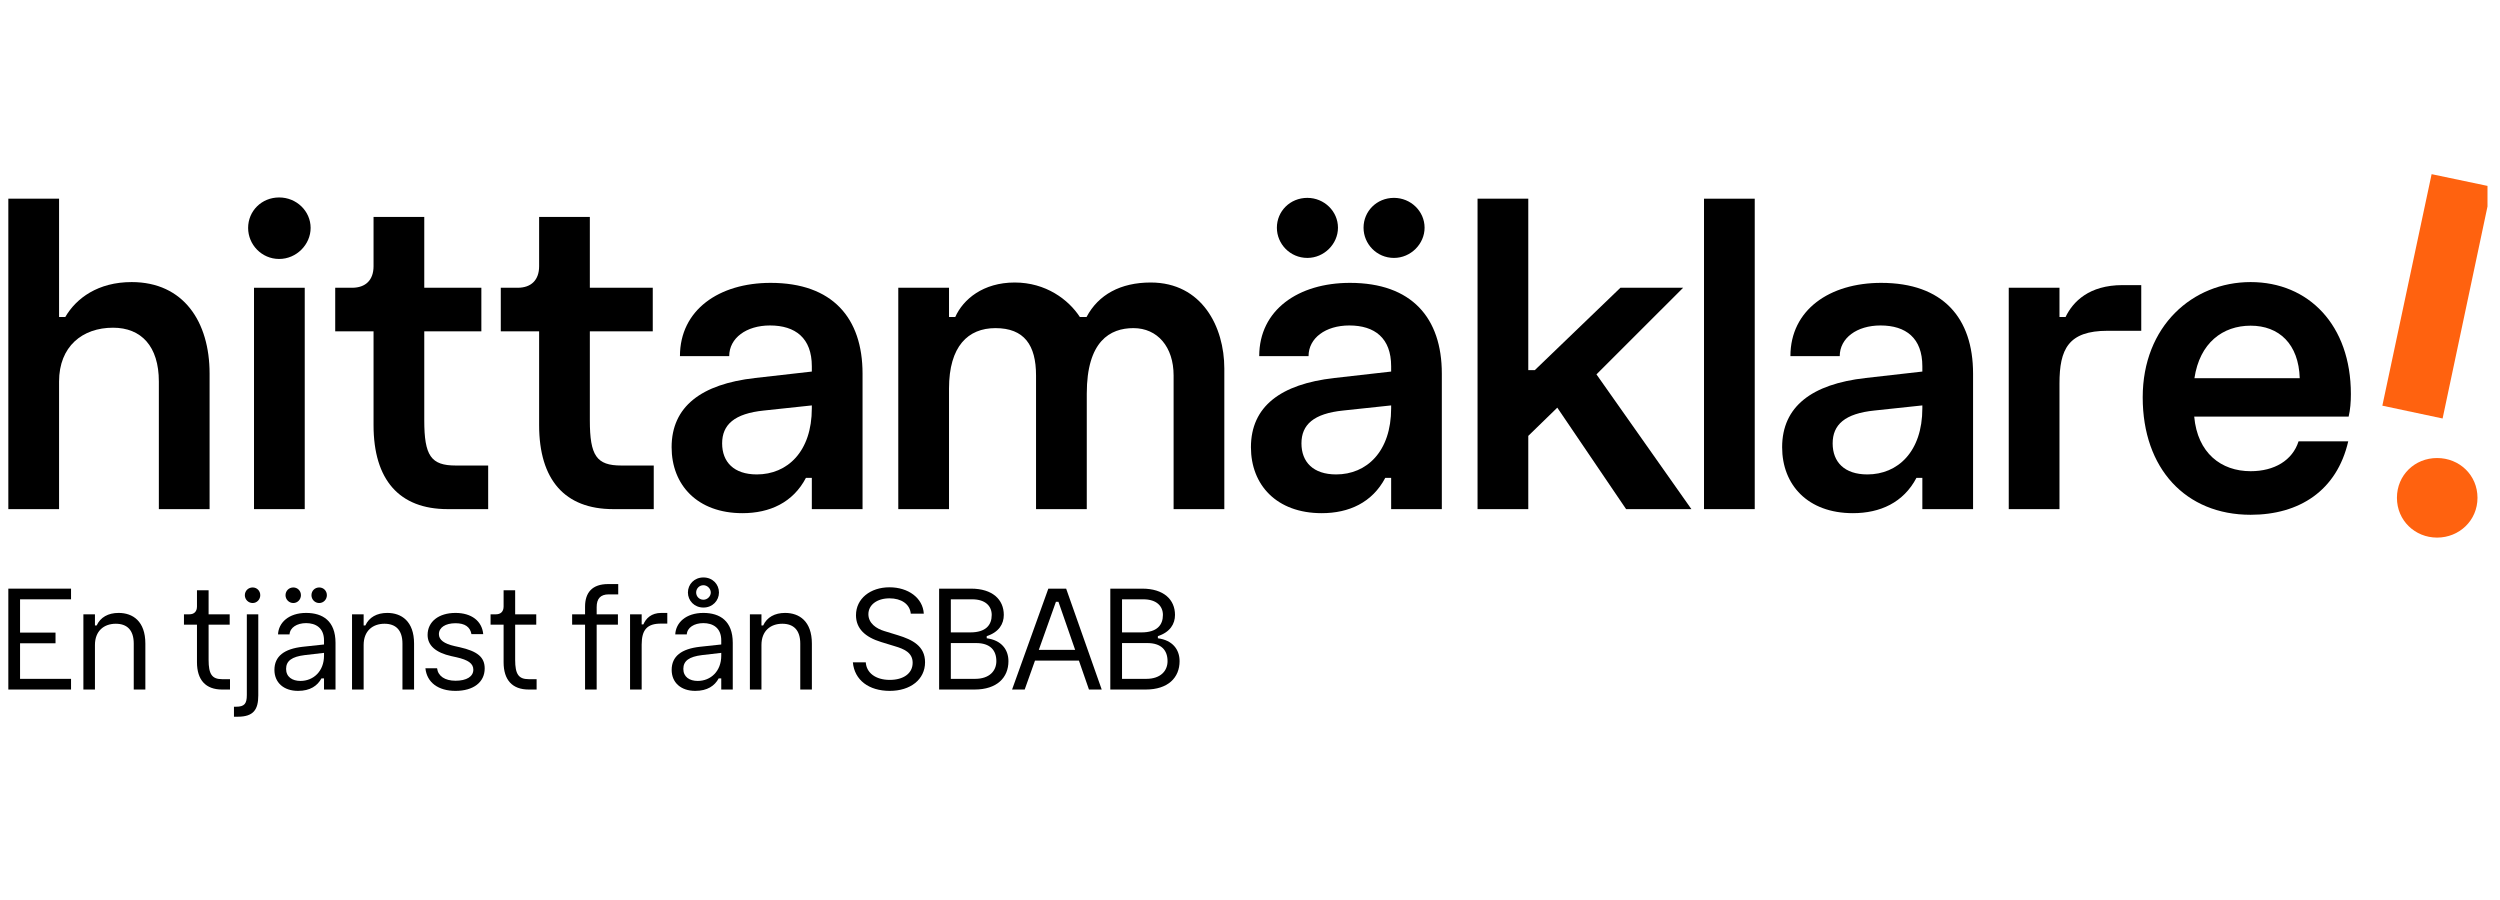 <svg xmlns="http://www.w3.org/2000/svg" xmlns:xlink="http://www.w3.org/1999/xlink" width="250" zoomAndPan="magnify" viewBox="0 0 187.5 67.5" height="90" preserveAspectRatio="xMidYMid meet" version="1.0"><defs><clipPath id="a732bafddd"><path d="M 178 13.062 L 186.562 13.062 L 186.562 32 L 178 32 Z M 178 13.062 " clip-rule="nonzero"/></clipPath><clipPath id="72b2af3f90"><path d="M 0.441 44 L 6 44 L 6 52 L 0.441 52 Z M 0.441 44 " clip-rule="nonzero"/></clipPath><clipPath id="93771d003e"><path d="M 0.441 14 L 16 14 L 16 39 L 0.441 39 Z M 0.441 14 " clip-rule="nonzero"/></clipPath></defs><g clip-path="url(#a732bafddd)"><path fill="#ff620f" d="M 182.371 13.062 L 186.875 14.008 L 183.195 31.387 L 178.676 30.426 Z M 182.371 13.062 " fill-opacity="1" fill-rule="nonzero"/></g><path fill="#ff620f" d="M 182.781 34.352 C 184.457 34.352 185.812 35.633 185.812 37.336 C 185.812 39.039 184.441 40.32 182.781 40.32 C 181.125 40.32 179.77 39.039 179.77 37.336 C 179.77 35.633 181.109 34.352 182.781 34.352 Z M 182.781 34.352 " fill-opacity="1" fill-rule="nonzero"/><g clip-path="url(#72b2af3f90)"><path fill="#000000" d="M 0.625 44.148 L 0.625 51.715 L 5.328 51.715 L 5.328 50.914 L 1.504 50.914 L 1.504 48.246 L 4.164 48.246 L 4.164 47.445 L 1.504 47.445 L 1.504 44.949 L 5.328 44.949 L 5.328 44.148 Z M 0.625 44.148 " fill-opacity="1" fill-rule="nonzero"/></g><path fill="#000000" d="M 8.895 45.969 C 8.113 45.969 7.531 46.297 7.25 46.91 L 7.121 46.91 L 7.121 46.074 L 6.254 46.074 L 6.254 51.715 L 7.121 51.715 L 7.121 48.375 C 7.121 47.32 7.797 46.781 8.684 46.781 C 9.52 46.781 10.031 47.246 10.031 48.27 L 10.031 51.715 L 10.902 51.715 L 10.902 48.27 C 10.902 46.586 9.957 45.969 8.895 45.969 Z M 8.895 45.969 " fill-opacity="1" fill-rule="nonzero"/><path fill="#000000" d="M 15.645 49.492 L 15.645 46.848 L 17.227 46.848 L 17.227 46.074 L 15.645 46.074 L 15.645 44.27 L 14.773 44.27 L 14.773 45.488 C 14.773 45.859 14.566 46.074 14.195 46.074 L 13.797 46.074 L 13.797 46.848 L 14.773 46.848 L 14.773 49.668 C 14.773 51 15.43 51.715 16.656 51.715 L 17.25 51.715 L 17.25 50.938 L 16.656 50.938 C 15.902 50.938 15.645 50.566 15.645 49.492 Z M 15.645 49.492 " fill-opacity="1" fill-rule="nonzero"/><path fill="#000000" d="M 18.949 44.059 C 18.621 44.059 18.363 44.312 18.363 44.641 C 18.363 44.957 18.621 45.227 18.949 45.227 C 19.27 45.227 19.52 44.957 19.52 44.641 C 19.52 44.312 19.27 44.059 18.949 44.059 Z M 18.949 44.059 " fill-opacity="1" fill-rule="nonzero"/><path fill="#000000" d="M 18.512 52.129 C 18.512 52.781 18.328 53.004 17.707 53.004 L 17.547 53.004 L 17.547 53.754 L 17.832 53.754 C 19.016 53.754 19.371 53.215 19.371 52.156 L 19.371 46.074 L 18.512 46.074 Z M 18.512 52.129 " fill-opacity="1" fill-rule="nonzero"/><path fill="#000000" d="M 22 45.227 C 22.32 45.227 22.57 44.957 22.57 44.641 C 22.57 44.312 22.32 44.059 22 44.059 C 21.672 44.059 21.414 44.312 21.414 44.641 C 21.414 44.957 21.672 45.227 22 45.227 Z M 22 45.227 " fill-opacity="1" fill-rule="nonzero"/><path fill="#000000" d="M 22.961 45.969 C 21.637 45.969 20.887 46.715 20.852 47.582 L 21.715 47.582 C 21.746 47.07 22.266 46.734 22.961 46.734 C 23.652 46.734 24.301 47.07 24.301 48.027 L 24.301 48.336 L 22.703 48.508 C 21.316 48.664 20.582 49.219 20.582 50.242 C 20.582 51.188 21.27 51.816 22.352 51.816 C 23.262 51.816 23.809 51.434 24.109 50.879 L 24.301 50.879 L 24.301 51.715 L 25.164 51.715 L 25.164 48.215 C 25.164 46.574 24.207 45.969 22.961 45.969 Z M 22.535 51.07 C 21.922 51.07 21.457 50.77 21.457 50.168 C 21.457 49.562 21.898 49.25 22.852 49.133 L 24.301 48.965 L 24.301 49.18 C 24.301 50.336 23.512 51.07 22.535 51.07 Z M 22.535 51.07 " fill-opacity="1" fill-rule="nonzero"/><path fill="#000000" d="M 23.941 45.227 C 24.266 45.227 24.516 44.957 24.516 44.641 C 24.516 44.312 24.266 44.059 23.941 44.059 C 23.613 44.059 23.359 44.312 23.359 44.641 C 23.359 44.957 23.613 45.227 23.941 45.227 Z M 23.941 45.227 " fill-opacity="1" fill-rule="nonzero"/><path fill="#000000" d="M 29.047 45.969 C 28.266 45.969 27.68 46.297 27.402 46.91 L 27.273 46.91 L 27.273 46.074 L 26.402 46.074 L 26.402 51.715 L 27.273 51.715 L 27.273 48.375 C 27.273 47.32 27.949 46.781 28.836 46.781 C 29.672 46.781 30.184 47.246 30.184 48.27 L 30.184 51.715 L 31.055 51.715 L 31.055 48.27 C 31.055 46.586 30.105 45.969 29.047 45.969 Z M 29.047 45.969 " fill-opacity="1" fill-rule="nonzero"/><path fill="#000000" d="M 34.465 48.539 L 34.094 48.457 C 33.301 48.277 32.918 47.988 32.918 47.562 C 32.918 47.062 33.406 46.742 34.164 46.742 C 34.863 46.742 35.262 47.016 35.359 47.562 L 36.242 47.562 C 36.152 46.574 35.359 45.969 34.164 45.969 C 32.902 45.969 32.07 46.625 32.07 47.621 C 32.07 48.41 32.68 48.949 33.859 49.211 L 34.23 49.293 C 35.129 49.496 35.5 49.77 35.5 50.227 C 35.5 50.742 34.996 51.055 34.164 51.055 C 33.367 51.055 32.852 50.707 32.781 50.121 L 31.906 50.121 C 32.016 51.184 32.867 51.816 34.164 51.816 C 35.504 51.816 36.352 51.168 36.352 50.133 C 36.352 49.293 35.82 48.844 34.465 48.539 Z M 34.465 48.539 " fill-opacity="1" fill-rule="nonzero"/><path fill="#000000" d="M 38.637 49.492 L 38.637 46.848 L 40.219 46.848 L 40.219 46.074 L 38.637 46.074 L 38.637 44.27 L 37.77 44.27 L 37.77 45.488 C 37.77 45.859 37.562 46.074 37.191 46.074 L 36.793 46.074 L 36.793 46.848 L 37.77 46.848 L 37.77 49.668 C 37.77 51 38.426 51.715 39.652 51.715 L 40.246 51.715 L 40.246 50.938 L 39.652 50.938 C 38.895 50.938 38.637 50.566 38.637 49.492 Z M 38.637 49.492 " fill-opacity="1" fill-rule="nonzero"/><path fill="#000000" d="M 43.879 45.5 L 43.879 46.074 L 42.91 46.074 L 42.91 46.848 L 43.879 46.848 L 43.879 51.715 L 44.75 51.715 L 44.75 46.848 L 46.344 46.848 L 46.344 46.074 L 44.75 46.074 L 44.75 45.531 C 44.75 44.895 45.039 44.578 45.656 44.578 L 46.367 44.578 L 46.367 43.805 L 45.609 43.805 C 44.414 43.805 43.879 44.445 43.879 45.5 Z M 43.879 45.5 " fill-opacity="1" fill-rule="nonzero"/><path fill="#000000" d="M 48.254 46.828 L 48.125 46.828 L 48.125 46.074 L 47.254 46.074 L 47.254 51.715 L 48.125 51.715 L 48.125 48.34 C 48.125 47.211 48.559 46.77 49.566 46.77 L 50.047 46.77 L 50.047 45.969 L 49.602 45.969 C 48.848 45.969 48.449 46.375 48.254 46.828 Z M 48.254 46.828 " fill-opacity="1" fill-rule="nonzero"/><path fill="#000000" d="M 52.754 45.969 C 51.43 45.969 50.68 46.715 50.645 47.582 L 51.508 47.582 C 51.539 47.07 52.059 46.734 52.754 46.734 C 53.445 46.734 54.094 47.07 54.094 48.027 L 54.094 48.336 L 52.496 48.508 C 51.109 48.664 50.375 49.219 50.375 50.242 C 50.375 51.188 51.062 51.816 52.145 51.816 C 53.055 51.816 53.602 51.434 53.902 50.879 L 54.094 50.879 L 54.094 51.715 L 54.957 51.715 L 54.957 48.215 C 54.957 46.574 54 45.969 52.754 45.969 Z M 52.328 51.07 C 51.715 51.07 51.25 50.77 51.25 50.168 C 51.25 49.562 51.691 49.25 52.645 49.133 L 54.094 48.965 L 54.094 49.18 C 54.094 50.336 53.309 51.07 52.328 51.07 Z M 52.328 51.07 " fill-opacity="1" fill-rule="nonzero"/><path fill="#000000" d="M 52.758 45.566 C 53.445 45.566 53.922 45.043 53.922 44.438 C 53.922 43.82 53.445 43.309 52.758 43.309 C 52.07 43.309 51.594 43.82 51.594 44.438 C 51.594 45.043 52.07 45.566 52.758 45.566 Z M 52.758 43.891 C 53.047 43.891 53.309 44.145 53.309 44.438 C 53.309 44.73 53.047 44.98 52.758 44.98 C 52.441 44.98 52.211 44.73 52.211 44.438 C 52.211 44.145 52.441 43.891 52.758 43.891 Z M 52.758 43.891 " fill-opacity="1" fill-rule="nonzero"/><path fill="#000000" d="M 58.883 45.969 C 58.102 45.969 57.52 46.297 57.238 46.91 L 57.109 46.91 L 57.109 46.074 L 56.242 46.074 L 56.242 51.715 L 57.109 51.715 L 57.109 48.375 C 57.109 47.32 57.785 46.781 58.672 46.781 C 59.508 46.781 60.02 47.246 60.02 48.27 L 60.02 51.715 L 60.891 51.715 L 60.891 48.27 C 60.891 46.586 59.941 45.969 58.883 45.969 Z M 58.883 45.969 " fill-opacity="1" fill-rule="nonzero"/><path fill="#000000" d="M 67.352 47.645 L 66.32 47.328 C 65.73 47.152 65.129 46.746 65.129 46.066 C 65.129 45.363 65.781 44.875 66.711 44.875 C 67.59 44.875 68.238 45.297 68.309 46.027 L 69.285 46.027 C 69.215 44.844 68.117 44.047 66.711 44.047 C 65.277 44.047 64.199 44.898 64.199 46.141 C 64.199 47.145 64.887 47.785 66.086 48.152 L 67.121 48.469 C 67.793 48.668 68.449 48.941 68.449 49.707 C 68.449 50.516 67.746 50.992 66.734 50.992 C 65.656 50.992 64.98 50.449 64.934 49.676 L 63.965 49.676 C 64.086 51.008 65.164 51.816 66.734 51.816 C 68.273 51.816 69.379 50.969 69.379 49.668 C 69.379 48.453 68.43 47.977 67.352 47.645 Z M 67.352 47.645 " fill-opacity="1" fill-rule="nonzero"/><path fill="#000000" d="M 74.004 47.871 L 74.004 47.711 C 74.934 47.406 75.285 46.781 75.285 46.121 C 75.285 44.965 74.438 44.148 72.828 44.148 L 70.434 44.148 L 70.434 51.715 L 73.09 51.715 C 74.773 51.715 75.633 50.82 75.633 49.586 C 75.633 48.711 75.098 48.012 74.004 47.871 Z M 71.312 44.949 L 72.914 44.949 C 73.922 44.949 74.379 45.473 74.379 46.121 C 74.379 46.871 73.945 47.43 72.773 47.43 L 71.312 47.43 Z M 73.133 50.914 L 71.312 50.914 L 71.312 48.23 L 73.211 48.23 C 74.258 48.23 74.727 48.766 74.727 49.586 C 74.727 50.312 74.211 50.914 73.133 50.914 Z M 73.133 50.914 " fill-opacity="1" fill-rule="nonzero"/><path fill="#000000" d="M 78.625 44.148 L 75.906 51.715 L 76.852 51.715 L 77.625 49.543 L 80.918 49.543 L 81.672 51.715 L 82.629 51.715 L 79.961 44.148 Z M 77.91 48.742 L 79.195 45.133 L 79.383 45.133 L 80.637 48.742 Z M 77.91 48.742 " fill-opacity="1" fill-rule="nonzero"/><path fill="#000000" d="M 86.84 47.871 L 86.84 47.711 C 87.77 47.406 88.125 46.781 88.125 46.121 C 88.125 44.965 87.273 44.148 85.668 44.148 L 83.273 44.148 L 83.273 51.715 L 85.926 51.715 C 87.609 51.715 88.469 50.82 88.469 49.586 C 88.469 48.711 87.938 48.012 86.84 47.871 Z M 84.152 44.949 L 85.75 44.949 C 86.758 44.949 87.219 45.473 87.219 46.121 C 87.219 46.871 86.785 47.43 85.609 47.43 L 84.152 47.43 Z M 85.973 50.914 L 84.152 50.914 L 84.152 48.23 L 86.051 48.23 C 87.094 48.23 87.566 48.766 87.566 49.586 C 87.566 50.312 87.047 50.914 85.973 50.914 Z M 85.973 50.914 " fill-opacity="1" fill-rule="nonzero"/><g clip-path="url(#93771d003e)"><path fill="#000000" d="M 9.875 21.156 C 7.363 21.156 5.723 22.355 4.898 23.773 L 4.43 23.773 L 4.43 14.902 L 0.625 14.902 L 0.625 38.184 L 4.43 38.184 L 4.43 28.613 C 4.43 25.98 6.18 24.578 8.477 24.578 C 10.59 24.578 11.914 25.965 11.914 28.613 L 11.914 38.184 L 15.719 38.184 L 15.719 28.02 C 15.719 24.137 13.773 21.156 9.875 21.156 Z M 9.875 21.156 " fill-opacity="1" fill-rule="nonzero"/></g><path fill="#000000" d="M 20.938 14.809 C 19.617 14.809 18.609 15.828 18.609 17.094 C 18.609 18.34 19.617 19.422 20.938 19.422 C 22.234 19.422 23.297 18.34 23.297 17.094 C 23.297 15.828 22.234 14.809 20.938 14.809 Z M 20.938 14.809 " fill-opacity="1" fill-rule="nonzero"/><path fill="#000000" d="M 22.855 21.582 L 19.051 21.582 L 19.051 38.184 L 22.855 38.184 Z M 22.855 21.582 " fill-opacity="1" fill-rule="nonzero"/><path fill="#000000" d="M 31.82 31.52 L 31.82 24.852 L 36.102 24.852 L 36.102 21.582 L 31.82 21.582 L 31.82 16.27 L 28.016 16.27 L 28.016 19.969 C 28.016 20.988 27.438 21.582 26.402 21.582 L 25.141 21.582 L 25.141 24.852 L 28.016 24.852 L 28.016 31.883 C 28.016 35.992 29.949 38.184 33.57 38.184 L 36.613 38.184 L 36.613 34.914 L 34.18 34.914 C 32.324 34.914 31.82 34.184 31.82 31.52 Z M 31.82 31.52 " fill-opacity="1" fill-rule="nonzero"/><path fill="#000000" d="M 44.238 31.52 L 44.238 24.852 L 48.957 24.852 L 48.957 21.582 L 44.238 21.582 L 44.238 16.27 L 40.434 16.27 L 40.434 19.969 C 40.434 20.988 39.855 21.582 38.82 21.582 L 37.559 21.582 L 37.559 24.852 L 40.434 24.852 L 40.434 31.883 C 40.434 35.992 42.367 38.184 45.988 38.184 L 49.031 38.184 L 49.031 34.914 L 46.598 34.914 C 44.742 34.914 44.238 34.184 44.238 31.52 Z M 44.238 31.52 " fill-opacity="1" fill-rule="nonzero"/><path fill="#000000" d="M 57.797 21.215 C 53.934 21.215 50.996 23.238 50.996 26.711 L 54.691 26.711 C 54.691 25.355 55.973 24.41 57.75 24.41 C 59.652 24.41 60.887 25.355 60.887 27.469 L 60.887 27.867 L 56.609 28.352 C 52.609 28.809 50.371 30.484 50.371 33.543 C 50.371 36.359 52.289 38.488 55.684 38.488 C 57.723 38.488 59.473 37.695 60.445 35.84 L 60.887 35.84 L 60.887 38.184 L 64.691 38.184 L 64.691 28.02 C 64.691 23.848 62.438 21.215 57.797 21.215 Z M 60.887 30.621 C 60.887 33.879 59.047 35.582 56.762 35.582 C 55.043 35.582 54.16 34.652 54.16 33.254 C 54.16 31.852 55.074 31.016 57.297 30.789 L 60.887 30.406 Z M 60.887 30.621 " fill-opacity="1" fill-rule="nonzero"/><path fill="#000000" d="M 86.301 21.188 C 84.047 21.188 82.375 22.098 81.492 23.773 L 80.988 23.773 C 80.137 22.465 78.434 21.188 76.105 21.188 C 73.73 21.188 72.238 22.449 71.645 23.773 L 71.176 23.773 L 71.176 21.582 L 67.371 21.582 L 67.371 38.184 L 71.176 38.184 L 71.176 29.145 C 71.176 25.965 72.605 24.609 74.66 24.609 C 76.82 24.609 77.703 25.887 77.703 28.156 L 77.703 38.184 L 81.508 38.184 L 81.508 29.523 C 81.508 25.582 83.258 24.609 85.008 24.609 C 86.816 24.609 88.02 26.023 88.02 28.156 L 88.02 38.184 L 91.824 38.184 L 91.824 27.637 C 91.824 24.52 90.152 21.188 86.301 21.188 Z M 86.301 21.188 " fill-opacity="1" fill-rule="nonzero"/><path fill="#000000" d="M 98.051 19.344 C 99.312 19.344 100.348 18.293 100.348 17.078 C 100.348 15.844 99.312 14.84 98.051 14.84 C 96.754 14.84 95.766 15.844 95.766 17.078 C 95.766 18.293 96.754 19.344 98.051 19.344 Z M 98.051 19.344 " fill-opacity="1" fill-rule="nonzero"/><path fill="#000000" d="M 101.246 21.215 C 97.379 21.215 94.441 23.238 94.441 26.711 L 98.141 26.711 C 98.141 25.355 99.418 24.41 101.199 24.41 C 103.102 24.41 104.336 25.355 104.336 27.469 L 104.336 27.867 L 100.059 28.352 C 96.055 28.809 93.82 30.484 93.82 33.543 C 93.82 36.359 95.734 38.488 99.129 38.488 C 101.168 38.488 102.918 37.695 103.895 35.84 L 104.336 35.84 L 104.336 38.184 L 108.137 38.184 L 108.137 28.02 C 108.137 23.848 105.887 21.215 101.246 21.215 Z M 104.336 30.621 C 104.336 33.879 102.492 35.582 100.211 35.582 C 98.492 35.582 97.609 34.652 97.609 33.254 C 97.609 31.852 98.52 31.016 100.742 30.789 L 104.336 30.406 Z M 104.336 30.621 " fill-opacity="1" fill-rule="nonzero"/><path fill="#000000" d="M 104.547 19.344 C 105.809 19.344 106.844 18.293 106.844 17.078 C 106.844 15.844 105.809 14.84 104.547 14.84 C 103.254 14.84 102.266 15.844 102.266 17.078 C 102.266 18.293 103.254 19.344 104.547 19.344 Z M 104.547 19.344 " fill-opacity="1" fill-rule="nonzero"/><path fill="#000000" d="M 126.234 21.582 L 121.531 21.582 L 115.109 27.762 L 114.621 27.762 L 114.621 14.902 L 110.816 14.902 L 110.816 38.184 L 114.621 38.184 L 114.621 32.691 L 116.797 30.574 L 121.957 38.184 L 126.855 38.184 L 119.734 28.078 Z M 126.234 21.582 " fill-opacity="1" fill-rule="nonzero"/><path fill="#000000" d="M 131.605 14.902 L 127.801 14.902 L 127.801 38.184 L 131.605 38.184 Z M 131.605 14.902 " fill-opacity="1" fill-rule="nonzero"/><path fill="#000000" d="M 141.086 21.215 C 137.219 21.215 134.281 23.238 134.281 26.711 L 137.98 26.711 C 137.98 25.355 139.262 24.41 141.039 24.41 C 142.941 24.41 144.176 25.355 144.176 27.469 L 144.176 27.867 L 139.898 28.352 C 135.895 28.809 133.66 30.484 133.66 33.543 C 133.66 36.359 135.578 38.488 138.969 38.488 C 141.008 38.488 142.758 37.695 143.734 35.84 L 144.176 35.84 L 144.176 38.184 L 147.98 38.184 L 147.98 28.02 C 147.98 23.848 145.727 21.215 141.086 21.215 Z M 144.176 30.621 C 144.176 33.879 142.332 35.582 140.051 35.582 C 138.332 35.582 137.449 34.652 137.449 33.254 C 137.449 31.852 138.363 31.016 140.582 30.789 L 144.176 30.406 Z M 144.176 30.621 " fill-opacity="1" fill-rule="nonzero"/><path fill="#000000" d="M 154.918 23.773 L 154.461 23.773 L 154.461 21.582 L 150.656 21.582 L 150.656 38.184 L 154.461 38.184 L 154.461 28.766 C 154.461 26.191 155.117 24.809 158.07 24.809 L 160.594 24.809 L 160.594 21.383 L 159.195 21.383 C 156.668 21.383 155.469 22.633 154.918 23.773 Z M 154.918 23.773 " fill-opacity="1" fill-rule="nonzero"/><path fill="#000000" d="M 176.316 29.555 C 176.316 24.383 173.148 21.156 168.797 21.156 C 164.445 21.156 160.703 24.457 160.703 29.801 C 160.703 35.141 163.926 38.609 168.797 38.609 C 172.449 38.609 175.266 36.801 176.117 33.102 L 172.391 33.102 C 171.934 34.531 170.578 35.34 168.797 35.34 C 166.59 35.34 164.812 33.984 164.566 31.246 L 176.148 31.246 C 176.27 30.727 176.316 30.164 176.316 29.555 Z M 164.582 28.367 C 164.977 25.707 166.715 24.426 168.797 24.426 C 170.93 24.426 172.402 25.797 172.48 28.367 Z M 164.582 28.367 " fill-opacity="1" fill-rule="nonzero"/></svg>
